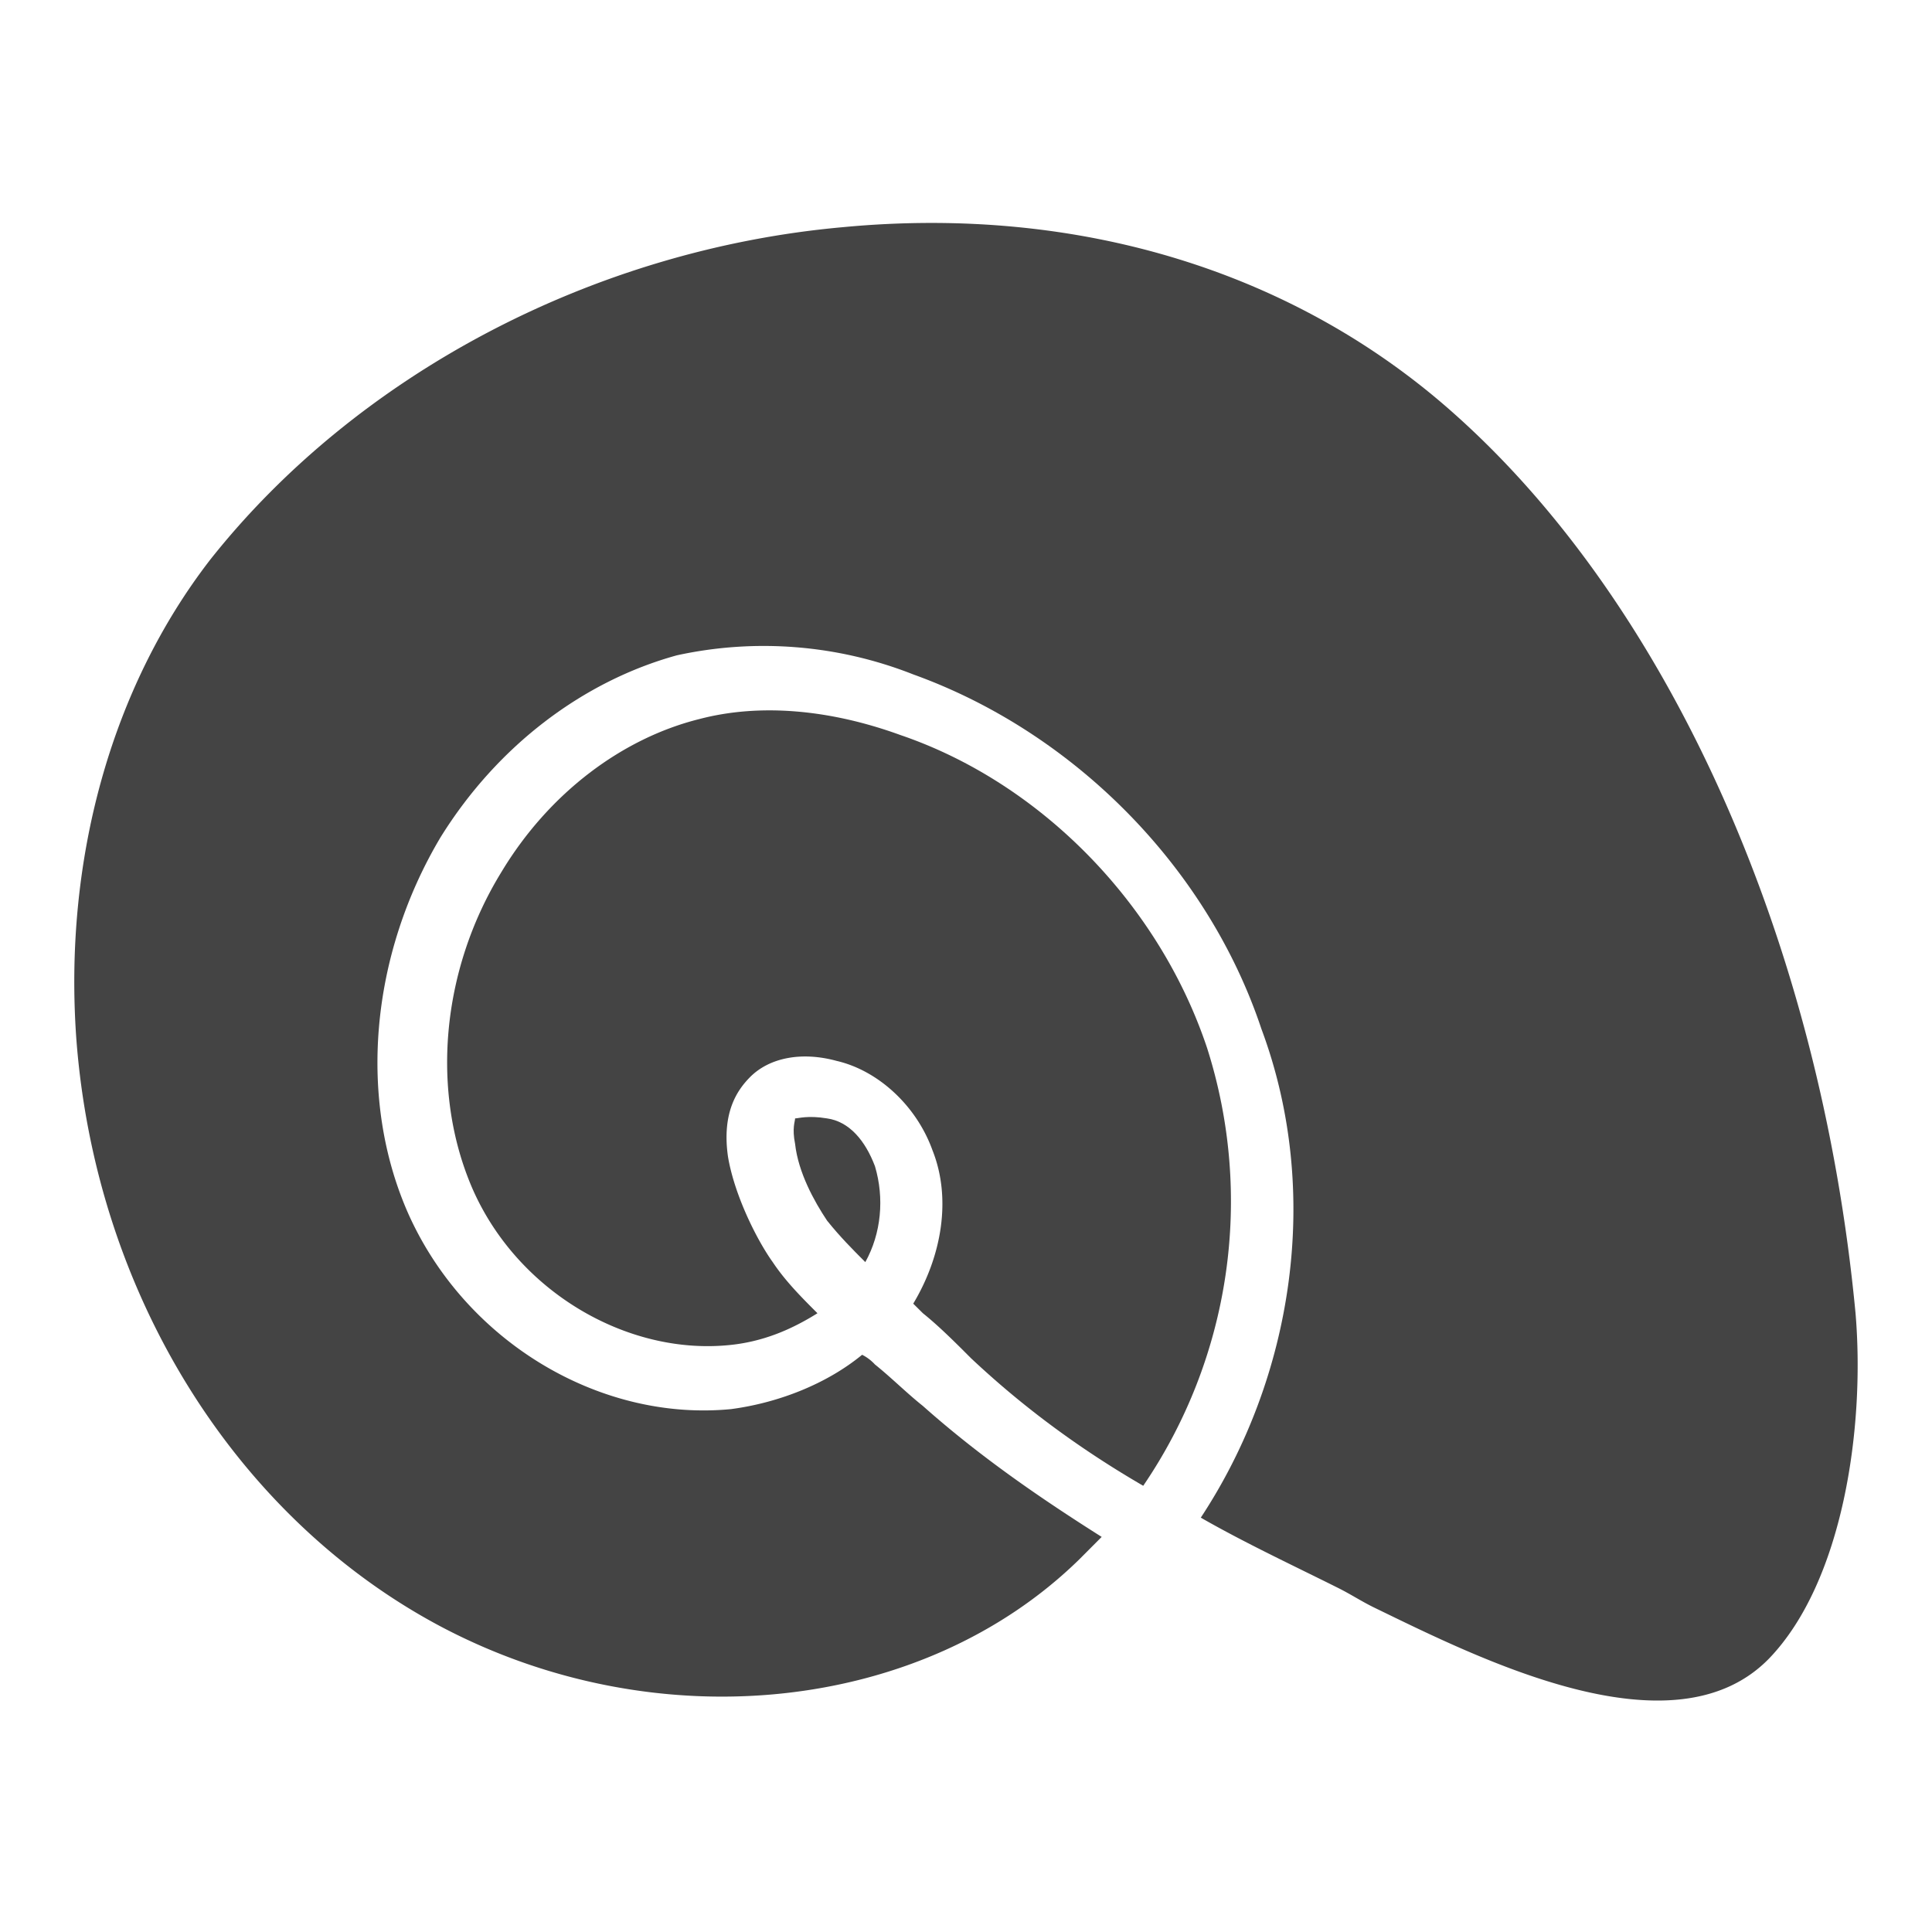 <?xml version="1.0" standalone="no"?><!DOCTYPE svg PUBLIC "-//W3C//DTD SVG 1.1//EN" "http://www.w3.org/Graphics/SVG/1.1/DTD/svg11.dtd"><svg t="1743690858924" class="icon" viewBox="0 0 1024 1024" version="1.1" xmlns="http://www.w3.org/2000/svg" p-id="9342" width="1024" height="1024" xmlns:xlink="http://www.w3.org/1999/xlink"><path d="M636.455 804.391c23.67 13.548 49.073 25.403 72.783 37.258 6.774 3.387 11.815 6.774 18.629 10.161 55.847 27.097 159.114 79.557 209.92 27.097 38.951-40.645 50.806-121.935 45.686-182.863-18.59-196.411-98.186-374.154-211.614-475.766-84.677-76.17-199.759-111.734-325.041-99.879-132.096 11.815-257.378 77.863-335.242 176.049C59.077 364.229 33.674 455.641 40.448 550.479c10.161 135.444 84.677 253.952 193.024 311.532 115.121 60.928 255.646 45.686 338.629-35.564l11.815-11.855c-32.138-20.322-64.315-42.338-94.799-69.435-8.468-6.735-16.935-15.202-25.403-21.977a23.355 23.355 0 0 0-6.774-5.12c-18.59 15.281-43.993 25.403-69.396 28.79-69.435 6.774-140.524-35.525-171.008-103.266-27.097-60.928-20.322-137.137 16.935-199.759 30.484-49.113 76.17-82.983 125.282-96.492a215.828 215.828 0 0 1 125.282 10.122c84.677 30.484 155.766 101.612 184.556 187.943 32.177 86.331 16.935 184.556-32.177 259.033z" p-id="9343" fill="#444444"></path><path d="M484.037 690.964l5.12 5.081c8.428 6.774 16.935 15.242 25.364 23.71 28.751 27.057 59.274 49.073 91.412 67.742a267.618 267.618 0 0 0 33.871-231.975c-25.403-76.209-88.025-140.524-162.54-165.927-37.218-13.548-74.476-16.935-106.654-8.468-40.645 10.161-79.557 38.951-104.96 81.25-32.177 52.5-37.258 116.854-15.242 167.621 23.71 54.193 81.25 88.064 135.444 82.983 18.629-1.694 33.871-8.468 47.419-16.935-8.468-8.468-16.935-16.935-23.71-27.097-8.468-11.815-20.322-35.564-23.71-55.887-3.387-23.67 5.081-35.525 11.815-42.299 10.201-10.161 27.136-13.548 45.765-8.468 21.977 5.081 42.299 23.71 50.806 47.38 10.122 25.403 5.041 55.887-10.201 81.29z" p-id="9344" fill="#444444"></path><path d="M421.415 606.287c1.694 15.242 10.161 30.484 16.935 40.645 6.774 8.468 13.509 15.242 20.283 22.016 8.468-15.242 10.161-33.871 5.12-50.806-5.12-13.548-13.588-23.71-25.403-25.364-10.161-1.694-15.242 0-16.935 0 0 1.654-1.694 5.041 0 13.509z" p-id="9345" fill="#444444"></path></svg>